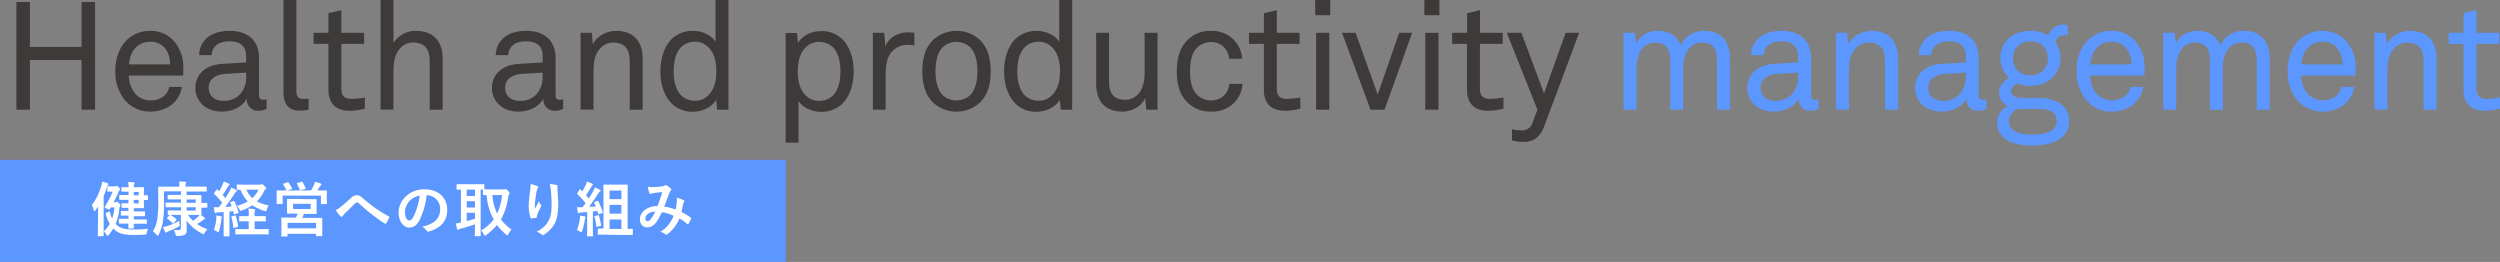<svg xmlns="http://www.w3.org/2000/svg" viewBox="0 0 1053.09 110.34">
  <rect x="0" y="0" width="1053.09" height="110.34" fill="#808080" stroke="none"/>
  <defs>
    <style>
      .cls-1 {
        fill: #5c97ff;
      }

      .cls-2 {
        fill: #fff;
      }

      .cls-3 {
        fill: #3e3a39;
      }
    </style>
  </defs>
  <g id="レイヤー_2" data-name="レイヤー 2">
    <g id="レイヤー_14" data-name="レイヤー 14">
      <g>
        <g>
          <rect class="cls-1" x="0.5" y="67.84" width="330" height="42"/>
          <path class="cls-1" d="M331,110.34H0v-43H331Zm-330-1H330v-41H1Z"/>
        </g>
        <g>
          <path class="cls-2" d="M41.31,89.66c0-.78,0-1.73,0-2.68-.35.55-.72,1.1-1.12,1.63-.17.22-.33.35-.42.35s-.23-.15-.3-.43a8.92,8.92,0,0,0-.8-2.15,23.71,23.71,0,0,0,4-8.14,8.41,8.41,0,0,0,.35-1.73,17.62,17.62,0,0,1,2.25.65c.28.1.43.2.43.38s-.13.27-.3.45A2.25,2.25,0,0,0,45,79c-.38,1.17-.83,2.37-1.33,3.57V95.43c0,2.45,0,3.68,0,3.8s0,.28-.27.28h-1.9c-.28,0-.3,0-.3-.28s.05-1.35.05-3.8Zm7.25-4.47a.85.85,0,0,0,.52-.11.5.5,0,0,1,.28-.09c.15,0,.32.12.87.72s.5.6.5.82,0,.25-.2.43a1.49,1.49,0,0,0-.25.8,21.71,21.71,0,0,1-1.57,6.55,3.36,3.36,0,0,0,.55.52c1.6,1.5,4,1.83,6.57,1.83a55.6,55.6,0,0,0,6.65-.3A4.48,4.48,0,0,0,61.8,98c-.15.8-.15.8-.95.85-1.42.07-2.77.12-4.64.12-2.88,0-5.93-.35-7.7-2a6.11,6.11,0,0,1-.78-.75A22,22,0,0,1,45.78,99c-.2.22-.32.35-.45.35s-.25-.15-.47-.48a6.71,6.71,0,0,0-1.15-1.37,14.39,14.39,0,0,0,2.52-3.18,15.61,15.61,0,0,1-1.67-4.2c-.05-.2,0-.32.25-.45l.95-.47a.87.87,0,0,1,.32-.13c.13,0,.15.1.2.25a12.78,12.78,0,0,0,.95,2.78,20,20,0,0,0,1-4.75H46.63l-.37.65c-.1.17-.15.25-.3.25a3.63,3.63,0,0,1-1-.4c-.63-.33-.85-.45-.85-.6a.56.56,0,0,1,.15-.33,45.21,45.21,0,0,0,3.22-6.17h-.82c-.73,0-1,0-1.18,0s-.27,0-.27-.3V78.74c0-.25,0-.28.27-.28s.48.05,1.65.05h1.23a2.14,2.14,0,0,0,.55-.05,2,2,0,0,1,.32-.1c.15,0,.3,0,.9.68.4.4.48.55.48.7a.47.47,0,0,1-.23.37,2.82,2.82,0,0,0-.5.88c-.6,1.4-1.3,2.82-2,4.2Zm4.9,9c-2.2,0-3,0-3.1,0s-.28,0-.28-.25V92.43c0-.25,0-.27.28-.27s.9,0,3.1,0h.67V90.83H54c-2,0-2.67,0-2.82,0s-.28,0-.28-.27V89.13c0-.25,0-.27.28-.27s.8,0,2.82,0h.1V87.56h-.4c-1.6,0-2,0-2.2,0s-.27,0-.27-.3V85.88c0-.24,0-.27.27-.27s.6,0,2.2,0h.4V84.19H54c-2.48,0-3.35,0-3.5,0s-.28,0-.28-.28v-1.5c0-.25,0-.27.28-.27s1,0,3.5,0h.17v-1.4h-.05c-1.92,0-2.52,0-2.67,0s-.3,0-.3-.28V79.14c0-.25,0-.28.3-.28s.75,0,2.67,0h.05a14,14,0,0,0-.17-2.2c.92,0,1.47.08,2.3.15.25,0,.4.13.4.28a.86.86,0,0,1-.13.42,2.82,2.82,0,0,0-.17,1.35h.92c2,0,2.93,0,3.07,0s.28,0,.28.28-.05.87-.05,2.47v.63c.65,0,1.27,0,1.42,0s.28,0,.28.27V84c0,.25,0,.28-.28.28l-1.42,0v.67c0,1.6.05,2.3.05,2.45s0,.3-.28.3-1.1,0-3.07,0h-.92v1.35H58c2,0,2.67,0,2.82,0s.27,0,.27.27v1.48c0,.25,0,.27-.27.27s-.82,0-2.82,0h-1.6v1.38h2.12c2.2,0,3,0,3.1,0s.25,0,.25.27V94c0,.22,0,.25-.25.25s-.9,0-3.1,0H56.36c0,1.08,0,1.63,0,1.7,0,.25,0,.28-.3.28H54.36c-.25,0-.28,0-.28-.28,0,0,0-.65,0-1.7Zm2.9-13.34v1.4h2.07v-1.4Zm2.07,3.35H56.36v1.47h2.07Z"/>
          <path class="cls-2" d="M71.43,90.71a.5.5,0,0,1,.2-.15l-.7,0c-.25,0-.27,0-.27-.27v-1.4c0-.25,0-.28.27-.28s.9.05,3.08.05h2.25V87.31h-3c-2.3,0-3.1,0-3.25,0s-.27,0-.27-.3v-1.4c0-.25,0-.27.27-.27s1,0,3.25,0h3V84h-2c-2.38,0-3.18,0-3.33,0s-.3,0-.3-.28V82.39c0-.25,0-.28.3-.28s1,0,3.33,0h2v-1.5H69.08V85a49.85,49.85,0,0,1-.47,8.4,19.39,19.39,0,0,1-1.78,5.47c-.15.33-.25.48-.35.48s-.25-.15-.47-.43a10.22,10.22,0,0,0-1.6-1.45,14,14,0,0,0,1.8-5,45.67,45.67,0,0,0,.45-8.29c0-3.55,0-5.13,0-5.28s0-.27.27-.27,1,0,3.35,0h5.28v-.48a5.1,5.1,0,0,0-.15-1.67c.92,0,1.75,0,2.6.12.27,0,.42.13.42.2a.93.93,0,0,1-.15.43,2.32,2.32,0,0,0-.15,1v.38h5.35c2.37,0,3.17,0,3.32,0s.28,0,.28.27v1.5c0,.28,0,.3-.28.3s-1,0-3.32,0H78.58v1.5h2.1c2.5,0,3.73,0,3.88,0s.27,0,.27.28,0,.87,0,2.37v.65c1.55,0,2.12,0,2.27,0s.25,0,.25.28v1.44c0,.25,0,.28-.25.28s-.72,0-2.27,0v.62c0,1.5,0,2.23,0,2.38s0,.2,0,.22c.47.33.88.65,1.2.9s.35.3.35.43-.1.27-.3.35a3,3,0,0,0-.82.52A21.78,21.78,0,0,1,83,94.38a19.88,19.88,0,0,0,4.4,2.2,5.62,5.62,0,0,0-1.15,1.48c-.23.4-.32.57-.5.57a1.91,1.91,0,0,1-.6-.25,17.16,17.16,0,0,1-6.57-5.52c0,1.27.07,2.57.07,4.07,0,1.1-.25,1.68-1,2a6,6,0,0,1-2.77.45c-.78,0-.78,0-.95-.75a7.67,7.67,0,0,0-.75-1.77c.72,0,1.27.07,1.9.07s1.1-.17,1.1-.7V90.53H74c-1,0-1.7,0-2.18,0a17.73,17.73,0,0,1,2.43,1.77c.1.08.15.13.15.2s0,.15-.18.3l-1,1.15c-.12.13-.2.2-.3.2a.4.4,0,0,1-.25-.15,12.89,12.89,0,0,0-2.25-1.9c-.2-.15-.2-.25.08-.5Zm4.18,3.67c.17.78.17.78-.53,1.18A31,31,0,0,1,71,97.41a2.9,2.9,0,0,0-.75.4c-.13.1-.25.22-.38.22s-.22-.12-.32-.35a21,21,0,0,1-.88-2.05,12.07,12.07,0,0,0,2-.47A21.77,21.77,0,0,0,75.46,93,10,10,0,0,0,75.61,94.38Zm3-10.34v1.4h3.85V84Zm3.85,3.27H78.58v1.37h3.85Zm-3.27,3.22A14.84,14.84,0,0,0,81.33,93a22,22,0,0,0,2-1.6,4.62,4.62,0,0,0,.75-.85c-.6,0-1.67,0-3.35,0Z"/>
          <path class="cls-2" d="M98.26,84.71c.32-.12.4-.07.52.18a22.1,22.1,0,0,1,1.68,4.49c.07.28,0,.35-.3.45l-1.25.38c-.3.1-.38.07-.43-.2l-.27-1.08-1.55.15V96c0,2.3,0,3.15,0,3.27s0,.28-.28.28h-1.9c-.25,0-.27,0-.27-.28s0-1,0-3.27V89.31L92,89.46a2.24,2.24,0,0,0-.92.2.85.85,0,0,1-.37.12c-.18,0-.23-.17-.28-.42a20.39,20.39,0,0,1-.35-2.1c.72,0,1.4.07,2.12,0,.48-.6,1-1.25,1.4-1.9a38,38,0,0,0-3.34-3.62c-.1-.1-.16-.15-.16-.23s.08-.17.18-.32L91.18,80c.11-.15.18-.23.25-.23s.13,0,.23.15l.65.68A26.09,26.09,0,0,0,93.66,78a7.37,7.37,0,0,0,.57-1.55,21.25,21.25,0,0,1,2.13.9c.25.13.32.25.32.4s-.1.23-.22.33a1.54,1.54,0,0,0-.48.6,33.92,33.92,0,0,1-2.2,3.45c.4.45.8.87,1.18,1.32.57-.92,1.12-1.85,1.67-2.77A12.93,12.93,0,0,0,97.38,79,22.54,22.54,0,0,1,99.48,80c.23.12.3.22.3.37s-.07.28-.27.38a3.08,3.08,0,0,0-.83,1c-1.27,2-2.62,3.92-3.77,5.42.9,0,1.8-.13,2.7-.2-.18-.48-.38-1-.6-1.45-.1-.25-.1-.3.25-.45Zm-7.15,7.45a6.48,6.48,0,0,0,0-1.4,19.57,19.57,0,0,1,1.93.35c.3.07.42.17.42.3a.73.73,0,0,1-.12.35,2.74,2.74,0,0,0-.15.82,28.71,28.71,0,0,1-.88,4.65c-.12.4-.2.55-.35.55a.93.93,0,0,1-.44-.2,8.61,8.61,0,0,0-1.43-.65A20.29,20.29,0,0,0,91.11,92.16Zm7.8-1.38c.3-.07.32,0,.42.23a21.53,21.53,0,0,1,.93,4.17c0,.28,0,.35-.33.45l-1.2.33c-.4.1-.42.07-.45-.18a26.7,26.7,0,0,0-.8-4.32c-.07-.28,0-.33.3-.4Zm8.35,2.43v3.3h2.35c2.37,0,3.17-.05,3.29-.05.28,0,.3,0,.3.25v1.77c0,.25,0,.28-.3.28-.12,0-.92-.05-3.29-.05h-6.85c-2.4,0-3.2.05-3.35.05s-.28,0-.28-.28V96.71c0-.23,0-.25.28-.25s1,.05,3.35.05h2v-3.3H104c-2.12,0-2.85.05-3,.05s-.27,0-.27-.28V91.31c0-.25,0-.28.27-.28s.88,0,3,0h.78v-.55a13.11,13.11,0,0,0-.15-2.6c.92,0,1.62.1,2.47.2.25,0,.4.15.4.28a1.21,1.21,0,0,1-.12.45,4.08,4.08,0,0,0-.15,1.55v.67h1.45c2.12,0,2.84,0,3,0s.29,0,.29.28V93c0,.25,0,.28-.29.28s-.88-.05-3-.05Zm2.15-15.42a1,1,0,0,0,.57-.13.71.71,0,0,1,.32-.1c.18,0,.5.18,1,.68s.83.82.83,1-.08.25-.3.42a3.62,3.62,0,0,0-.7,1.08,14.76,14.76,0,0,1-2.92,4.1,17.76,17.76,0,0,0,5,1.67,6.5,6.5,0,0,0-.88,1.85c-.12.45-.17.6-.39.6a2.5,2.5,0,0,1-.58-.13,18.27,18.27,0,0,1-5.07-2.37,19.64,19.64,0,0,1-4.3,2.17,2.51,2.51,0,0,1-.63.18c-.2,0-.3-.15-.47-.53a6.23,6.23,0,0,0-1.08-1.57,19.49,19.49,0,0,0,4.58-1.87,14.6,14.6,0,0,1-3.08-4.93c-.85,0-1.2,0-1.3,0-.25,0-.27,0-.27-.25V78c0-.25,0-.27.27-.27s.88.05,3.13.05Zm-5.63,2.1a10.63,10.63,0,0,0,2.5,3.57,9.89,9.89,0,0,0,2.58-3.57Z"/>
          <path class="cls-2" d="M121,76.84c.32-.13.4-.08.55.1A13.63,13.63,0,0,1,123,79.29c.12.22.12.25-.23.37l-1.75.58h10a20.74,20.74,0,0,0,1.27-2.4,8.44,8.44,0,0,0,.4-1.25,18.66,18.66,0,0,1,2.38.72c.22.1.32.18.32.33a.5.5,0,0,1-.22.42,1.87,1.87,0,0,0-.53.6c-.35.58-.62,1.08-1,1.58h.5c2.3,0,3.12,0,3.3,0s.28,0,.28.27-.06.63-.06,1.33v1.1c0,2.19.06,2.59.06,2.75s0,.27-.28.27h-2c-.25,0-.27,0-.27-.27V82.39H119.08v3.22c0,.27,0,.3-.27.3h-2c-.25,0-.27,0-.27-.3s0-.55,0-2.75V82c0-.87,0-1.32,0-1.5s0-.27.27-.27,1,0,3.3,0h.57a.49.49,0,0,1-.12-.2,11.92,11.92,0,0,0-1.28-2.3c-.15-.23-.12-.28.18-.38Zm8.92,7.07c2.25,0,3.05,0,3.23,0s.25,0,.25.3-.05.55-.05,1.7v2.2c0,1.15.05,1.57.05,1.72s0,.28-.25.28-1,0-3.23,0H128c-.22.62-.47,1.17-.7,1.67H132c2.45,0,3.33,0,3.5,0s.25,0,.25.27,0,.75,0,1.93v1.6c0,3,0,3.5,0,3.65s0,.25-.25.25h-2.1c-.25,0-.27,0-.27-.25v-.75h-12v.85c0,.25,0,.27-.25.27h-2.13c-.25,0-.27,0-.27-.27s.05-.7.05-3.7V94.16c0-1.48-.05-2.08-.05-2.23s0-.27.27-.27,1,0,3.5,0h2.43a16.71,16.71,0,0,0,.7-1.67h-1c-2.27,0-3.07,0-3.22,0s-.25,0-.25-.28,0-.57,0-1.72v-2.2c0-1.15,0-1.57,0-1.7s0-.3.25-.3,1,0,3.22,0Zm-8.77,12.27h12v-2.3h-12Zm2.3-8.15h7.42V85.86h-7.42Zm3.52-11.47c.3-.1.38,0,.5.18a15.74,15.74,0,0,1,1.25,2.5c.1.2.08.25-.27.35l-1.68.5c-.37.1-.4.07-.5-.2a21.19,21.19,0,0,0-1.17-2.45c-.15-.25-.08-.28.22-.38Z"/>
          <path class="cls-2" d="M143.56,87.13c.82-.65,2.62-2.19,4.47-3.87a3.16,3.16,0,0,1,2.18-1.05,3,3,0,0,1,2.17.93c1.88,1.5,3,2.5,5.4,4.29a58.26,58.26,0,0,0,5.9,3.68c.25.1.37.3.25.52A10.92,10.92,0,0,1,162.71,94c-.23.33-.36.33-.68.13-1.2-.7-3.92-2.7-5.4-3.85-1.8-1.35-3.6-3-5.25-4.43a1.63,1.63,0,0,0-1.1-.57c-.27,0-.52.22-.85.53-1.22,1.22-3,2.94-4.2,4.12a5.85,5.85,0,0,0-.9,1.1c-.22.4-.62.37-.92.07a21.67,21.67,0,0,1-2-2.6A8.66,8.66,0,0,0,143.56,87.13Z"/>
          <path class="cls-2" d="M179.71,82.24A31.48,31.48,0,0,1,176.58,93c-1.07,1.87-2.37,2.87-4.25,2.87-2.2,0-4.42-2.35-4.42-6.42a9.21,9.21,0,0,1,2.82-6.5,10.94,10.94,0,0,1,8.13-3.2c6,0,9.52,3.7,9.52,8.67,0,4.65-2.62,7.58-7.7,9.1-.52.15-.75,0-1.07-.45a5.35,5.35,0,0,0-1.75-1.57c4.22-1,7.55-2.75,7.55-7.48a5.67,5.67,0,0,0-5.6-5.79Zm-7.18,2.42a7.19,7.19,0,0,0-1.95,4.62c0,2.3.93,3.58,1.7,3.58s1.2-.33,1.88-1.53a28.63,28.63,0,0,0,2.65-8.94A7.58,7.58,0,0,0,172.53,84.66Z"/>
          <path class="cls-2" d="M212.08,79.81a1.49,1.49,0,0,0,.6-.07.65.65,0,0,1,.37-.1c.18,0,.43.17,1,.8.38.42.61.75.61,1a1.1,1.1,0,0,1-.28.6,3.08,3.08,0,0,0-.38,1.27,25.17,25.17,0,0,1-3,9.15,19.89,19.89,0,0,0,4.49,4.22,7.85,7.85,0,0,0-1.3,1.93c-.17.35-.27.52-.45.52s-.3-.12-.57-.35a22.74,22.74,0,0,1-3.82-4A26.17,26.17,0,0,1,204.83,99c-.27.2-.42.3-.55.3s-.3-.2-.5-.6a4.83,4.83,0,0,0-1.17-1.58,18.34,18.34,0,0,0,5.35-4.7,25.69,25.69,0,0,1-3-10.24c-.78,0-1.13,0-1.23,0s-.27,0-.27-.3v-2h-1V96.58c0,1.7.05,2.5.05,2.65s0,.28-.28.28h-1.95c-.25,0-.27,0-.27-.28s.05-1,.05-2.65v-2.1c-1.83.65-4.33,1.4-6,1.85a2.56,2.56,0,0,0-.8.3.66.66,0,0,1-.4.18c-.15,0-.28-.1-.33-.33-.17-.67-.37-1.57-.52-2.37a13.72,13.72,0,0,0,2.15-.38V79.89c-1,0-1.45,0-1.55,0-.25,0-.28,0-.28-.28V77.89c0-.28,0-.3.28-.3s.9,0,3.07,0h5c2.2,0,3,0,3.1,0s.27,0,.27.3v1.9c.4,0,1.15,0,2.55,0Zm-12,2.75V79.89h-3.48v2.67Zm0,4.87V84.76h-3.48v2.67Zm0,2.2h-3.48v3.5c1.15-.3,2.38-.67,3.48-1Zm7.32-7.47a22.5,22.5,0,0,0,2,7.77,23.73,23.73,0,0,0,2.1-7.77Z"/>
          <path class="cls-2" d="M226.23,78.34c.33.12.48.27.48.5a.56.56,0,0,1-.18.4,3,3,0,0,0-.45,1.17c-.35,1.7-.55,3.48-.7,4.78a25,25,0,0,0-.07,2.74c.55-1,1.07-1.92,1.75-3.19a5.1,5.1,0,0,0,.77,1.62c.3.37.13.65-.1,1a20.44,20.44,0,0,0-1.47,3.2,3.16,3.16,0,0,0-.13.75.35.35,0,0,1-.32.4c-.3.08-1.38.23-2,.3-.18,0-.3-.15-.35-.32a16,16,0,0,1-.75-5.08,51.81,51.81,0,0,1,.6-6.22,23,23,0,0,0,.2-2.85A13.42,13.42,0,0,1,226.23,78.34Zm8.13-.43c.5.13.55.25.5.68a8.85,8.85,0,0,0-.05,1.15c.17,2.37.35,4.65.35,6.45,0,3.54-.58,6.62-1.9,8.67a13.78,13.78,0,0,1-4.13,4,.69.69,0,0,1-1-.1A6,6,0,0,0,226,97.63a12.21,12.21,0,0,0,4.25-3.35c1.45-2,2.1-4,2.1-8,0-1.77-.12-4.37-.3-6a12,12,0,0,0-.52-2.73A14.48,14.48,0,0,1,234.36,77.91Z"/>
          <path class="cls-2" d="M244.23,92.23a5.82,5.82,0,0,0,.1-1.4,16.87,16.87,0,0,1,1.93.33c.3.07.42.17.42.3a.7.7,0,0,1-.15.35,5.29,5.29,0,0,0-.2.9,25.94,25.94,0,0,1-1.12,4.6c-.13.37-.23.52-.35.52a1.18,1.18,0,0,1-.57-.3,7.16,7.16,0,0,0-1.28-.62A19.72,19.72,0,0,0,244.23,92.23Zm7.33-7.59c.3-.13.35-.08.47.15a27.68,27.68,0,0,1,1.83,4.47c.1.27,0,.37-.3.5l-1.18.42c-.27.1-.37,0-.42-.17l-.3-1.13c-.63.05-1.28.13-1.93.2V96c0,2.3.05,3.15.05,3.28s0,.27-.27.27h-1.95c-.25,0-.28,0-.28-.27s.05-1,.05-3.28v-6.7c-.82.08-1.6.13-2.35.18a2.34,2.34,0,0,0-.9.2.9.9,0,0,1-.4.12c-.14,0-.22-.17-.27-.42-.12-.6-.22-1.3-.35-2.1a20,20,0,0,0,2,0h.35a20.26,20.26,0,0,0,1.27-1.73,33.85,33.85,0,0,0-3.44-3.77c-.11-.1-.16-.15-.16-.22s.08-.18.18-.33l.82-1.3c.1-.15.18-.22.25-.22s.13.05.23.15l.75.75a26.54,26.54,0,0,0,1.37-2.6,7.93,7.93,0,0,0,.58-1.55,16.08,16.08,0,0,1,2.17.92c.25.15.33.28.33.4s-.1.23-.23.33a1.44,1.44,0,0,0-.47.6,36,36,0,0,1-2.23,3.52c.4.45.83.9,1.2,1.38.63-1,1.23-2,1.8-3a12.82,12.82,0,0,0,.75-1.72,15.62,15.62,0,0,1,2.1,1.07c.23.13.3.23.3.38s-.07.27-.27.37a3.07,3.07,0,0,0-.83,1c-1.27,2-2.62,3.9-3.77,5.39L251,87c-.2-.52-.45-1-.7-1.52-.1-.22-.07-.3.28-.42Zm.27,6c.3-.08.35,0,.43.22a22.28,22.28,0,0,1,.92,3.9c0,.28,0,.38-.32.45l-1.23.33c-.37.1-.42.1-.45-.15a16.4,16.4,0,0,0-.8-4c-.1-.27,0-.32.3-.4Zm3.65,8.22c-2.4,0-3.22,0-3.37,0s-.3,0-.3-.27v-2c0-.28,0-.3.3-.3.12,0,.65,0,2.1,0V82.49c0-2.85-.05-4.28-.05-4.43s0-.3.27-.3.85,0,2.85,0h4c2,0,2.7,0,2.85,0s.3,0,.3.3-.05,1.6-.05,4.43V96.41c1.25,0,1.75,0,1.87,0,.28,0,.3,0,.3.3v2c0,.25,0,.27-.3.27s-.95,0-3.34,0Zm1.28-18.59v3.62h5V80.24Zm5,9.72v-3.7h-5V90Zm0,6.45v-4h-5v4Z"/>
          <path class="cls-2" d="M285.08,85a8.13,8.13,0,0,0,0-1.7,10.76,10.76,0,0,1,2.9,1.08.46.46,0,0,1,.17.67,4.48,4.48,0,0,0-.4,1c-.2,1-.45,2.14-.7,3.22a28.43,28.43,0,0,1,3.9,2.4c.25.15.22.27.15.52A21.55,21.55,0,0,1,290,94.33c-.17.28-.32.2-.52,0A20.82,20.82,0,0,0,286.21,92a15.44,15.44,0,0,1-5,6.58c-.4.32-.5.37-.88.1a5.2,5.2,0,0,0-2.17-1,13.82,13.82,0,0,0,5.6-6.77,17.11,17.11,0,0,0-4.95-1.53c-1.33,2.75-2.05,4-3.05,5a4.11,4.11,0,0,1-3.2,1.38c-1.45,0-3-1-3-3.43,0-3.1,3.19-5.52,7.37-5.52.82-2.07,1.45-3.82,2.07-5.92l-3.45.4a5.18,5.18,0,0,0-1.12.27,1.34,1.34,0,0,1-.45.1.4.4,0,0,1-.4-.27,14.72,14.72,0,0,1-.73-2.73,9.06,9.06,0,0,0,2.2.15,28,28,0,0,0,3.88-.32,2.85,2.85,0,0,0,1.22-.43.62.62,0,0,1,.68,0,8.84,8.84,0,0,1,1.7,1.38.51.51,0,0,1,0,.85,3.42,3.42,0,0,0-.67,1.3c-.65,1.7-1.35,3.65-2.1,5.44a21,21,0,0,1,4.85,1.25A24.77,24.77,0,0,0,285.08,85Zm-13.2,7c0,.8.28,1.15.88,1.15a2,2,0,0,0,1.45-.95A17,17,0,0,0,276,89.13C273.48,89.23,271.88,90.56,271.88,92Z"/>
        </g>
      </g>
      <g>
        <path class="cls-3" d="M34.35,46.2V25.28H12.6V46.2H6.9V.83h5.7V19.77H34.35V.83h5.7V46.2Z"/>
        <path class="cls-3" d="M77.17,31.81H54.26a11.92,11.92,0,0,0,3.13,8.12,8.14,8.14,0,0,0,6,2.31,8.08,8.08,0,0,0,6-2.12,6.82,6.82,0,0,0,1.92-3.51h5.31a11.85,11.85,0,0,1-5,8A14.86,14.86,0,0,1,63.35,47,13.77,13.77,0,0,1,52.6,42.17a18.32,18.32,0,0,1-4-12,19.81,19.81,0,0,1,2.5-10.37A13.86,13.86,0,0,1,63.28,13a13,13,0,0,1,9.86,4.16,16.67,16.67,0,0,1,4.09,11.39ZM69.68,20.54a7.68,7.68,0,0,0-6.4-2.94c-5.89,0-8.76,4.8-8.89,9.53H71.67A11.32,11.32,0,0,0,69.68,20.54Z"/>
        <path class="cls-3" d="M108.66,46.65A4.6,4.6,0,0,1,104,41.73h-.13C102,45,98,47,93.43,47c-7.43,0-11.14-5-11.14-10,0-4.16,2.69-9.6,11.52-10.11l9.86-.57V24c0-1.6-.2-3.59-1.67-4.93-1.09-1-2.69-1.66-5.31-1.66-2.94,0-4.8.83-5.89,1.92a5.3,5.3,0,0,0-1.6,3.9H83.89a9.58,9.58,0,0,1,2.82-6.78c2.17-2.31,6-3.46,10-3.46,6.27,0,9.86,2.69,11.39,6.21a12.37,12.37,0,0,1,1,5V39.87c0,1.73.71,2.17,1.79,2.17a7.93,7.93,0,0,0,1.41-.19v4A7.48,7.48,0,0,1,108.66,46.65Zm-5-16.06L95,31.1c-3.26.19-7.1,1.73-7.1,5.83,0,2.88,1.79,5.56,6.4,5.56a9.11,9.11,0,0,0,6.65-2.62,10.44,10.44,0,0,0,2.76-7.36Z"/>
        <path class="cls-3" d="M126.19,46.59c-4.73,0-6.78-2.82-6.78-7.94V0h5.44V38.33c0,2.18.7,3.33,2.94,3.33A22.15,22.15,0,0,0,130,41.6v4.6A13.94,13.94,0,0,1,126.19,46.59Z"/>
        <path class="cls-3" d="M147.25,46.65c-7,0-8.9-4.41-8.9-8.76V18.49h-6.27V13.82h6.27V5.57l5.44-1.28v9.53h9.6v4.67h-9.6V37.25c0,3.13,1.35,4.41,4.35,4.41a39.61,39.61,0,0,0,5.57-.58v4.68A23.59,23.59,0,0,1,147.25,46.65Z"/>
        <path class="cls-3" d="M181,46.2V25.66c0-4.86-2-7.74-7.1-7.74-3.14,0-5.64,2-7,5-1.09,2.37-1.16,5.76-1.16,8.26v15H160.3V0h5.44V18.11A11,11,0,0,1,175.22,13c7.35,0,11.26,4.42,11.26,11.9V46.2Z"/>
        <path class="cls-3" d="M233.58,46.65a4.6,4.6,0,0,1-4.67-4.92h-.13C226.93,45,222.9,47,218.35,47c-7.42,0-11.13-5-11.13-10,0-4.16,2.68-9.6,11.52-10.11l9.85-.57V24c0-1.6-.19-3.59-1.66-4.93-1.09-1-2.69-1.66-5.31-1.66-3,0-4.8.83-5.89,1.92a5.27,5.27,0,0,0-1.6,3.9h-5.31a9.57,9.57,0,0,1,2.81-6.78c2.18-2.31,6-3.46,10-3.46,6.27,0,9.85,2.69,11.39,6.21a12.37,12.37,0,0,1,1,5V39.87c0,1.73.7,2.17,1.79,2.17a8.1,8.1,0,0,0,1.41-.19v4A7.52,7.52,0,0,1,233.58,46.65Zm-5-16.06-8.7.51c-3.27.19-7.11,1.73-7.11,5.83,0,2.88,1.8,5.56,6.4,5.56a9.13,9.13,0,0,0,6.66-2.62,10.44,10.44,0,0,0,2.75-7.36Z"/>
        <path class="cls-3" d="M265.26,46.2V25.66c0-4.86-2-7.74-7.1-7.74-3.14,0-5.63,2-7,5C250,25.28,250,28.67,250,31.17v15h-5.44V13.82h4.73l.45,4.87c1.66-3.71,6.14-5.7,9.79-5.7,7.36,0,11.2,4.42,11.2,11.9V46.2Z"/>
        <path class="cls-3" d="M302.06,46.2,301.68,42c-1.86,3.26-6,5.06-9.67,5.06a12.38,12.38,0,0,1-9.15-3.52c-3.07-3.14-4.67-8.07-4.67-13.44,0-5.57,1.67-10.69,4.93-13.83A12.7,12.7,0,0,1,292,13c3.52,0,7.68,1.66,9.41,4.61V0h5.44V46.2Zm-3.9-26.49a7.48,7.48,0,0,0-5.25-2.11c-7.23,0-9.15,6.46-9.15,12.41s1.92,12.42,9.15,12.42a7.48,7.48,0,0,0,5.25-2.11c2.69-2.37,3.58-6.27,3.58-10.31S300.85,22.08,298.16,19.71Z"/>
        <path class="cls-3" d="M354.67,43.84a12.71,12.71,0,0,1-8.9,3.26c-3.52,0-7.68-1.66-9.4-4.61v17.6h-5.44V13.89h4.8l.38,4.22c1.86-3.26,6-5,9.66-5a12.34,12.34,0,0,1,9.15,3.51C358,19.71,359.6,24.64,359.6,30,359.6,35.58,357.93,40.7,354.67,43.84Zm-9.79-26.18a7.48,7.48,0,0,0-5.25,2.11c-2.69,2.37-3.58,6.28-3.58,10.31s.89,7.93,3.58,10.3a7.48,7.48,0,0,0,5.25,2.11c7.23,0,9.15-6.46,9.15-12.41S352.11,17.66,344.88,17.66Z"/>
        <path class="cls-3" d="M382.19,18.88A8.92,8.92,0,0,0,376,21.44c-2.62,2.49-2.94,7-2.94,10.37V46.2h-5.38V13.82h4.8l.45,5.7c1.67-4,5.57-5.89,9.67-5.89a16.84,16.84,0,0,1,2.55.19v5.31A16,16,0,0,0,382.19,18.88Z"/>
        <path class="cls-3" d="M412.72,43.26a14.58,14.58,0,0,1-19.59,0c-3.52-3.45-4.61-8.13-4.61-13.25s1.09-9.79,4.61-13.24a14.58,14.58,0,0,1,19.59,0c3.51,3.45,4.6,8.12,4.6,13.24S416.23,39.81,412.72,43.26Zm-4-23.29a8.5,8.5,0,0,0-11.65,0c-2.3,2.36-3,6.27-3,10s.71,7.68,3,10.05a8.53,8.53,0,0,0,11.65,0c2.3-2.37,3-6.27,3-10S411.05,22.33,408.75,20Z"/>
        <path class="cls-3" d="M446.83,46.2,446.44,42c-1.85,3.26-6,5.06-9.66,5.06a12.34,12.34,0,0,1-9.15-3.52c-3.07-3.14-4.67-8.07-4.67-13.44,0-5.57,1.66-10.69,4.92-13.83a12.72,12.72,0,0,1,8.9-3.26c3.52,0,7.68,1.66,9.41,4.61V0h5.44V46.2Zm-3.91-26.49a7.47,7.47,0,0,0-5.24-2.11c-7.24,0-9.16,6.46-9.16,12.41s1.92,12.42,9.16,12.42a7.47,7.47,0,0,0,5.24-2.11c2.69-2.37,3.59-6.27,3.59-10.31S445.61,22.08,442.92,19.71Z"/>
        <path class="cls-3" d="M482.86,46.2l-.45-4.92C480.75,45,476.59,47,472.81,47c-7.36,0-11.07-4.41-11.07-11.9V13.82h5.44V34.3c0,4.87,1.79,7.74,6.91,7.74a7.32,7.32,0,0,0,5.38-2.43c2-2.11,2.68-5.63,2.68-9V13.82h5.44V46.2Z"/>
        <path class="cls-3" d="M519.59,43.52A12.83,12.83,0,0,1,510.25,47,13.55,13.55,0,0,1,498.41,41c-1.73-2.56-2.69-6.08-2.69-10.95s1-8.38,2.69-10.94A13.43,13.43,0,0,1,510.19,13a12.86,12.86,0,0,1,9.21,3.46,12.41,12.41,0,0,1,3.84,8.32h-5.5a8.16,8.16,0,0,0-2.31-5.06,7.55,7.55,0,0,0-5.24-2,8.17,8.17,0,0,0-5.64,2.11C502,22,501.29,26.05,501.29,30s.7,8,3.26,10.18a8.22,8.22,0,0,0,5.64,2.11,7.55,7.55,0,0,0,5.5-2.18,7.93,7.93,0,0,0,2.17-4.79h5.51A12.21,12.21,0,0,1,519.59,43.52Z"/>
        <path class="cls-3" d="M541.29,46.65c-7,0-8.9-4.41-8.9-8.76V18.49h-6.27V13.82h6.27V5.57l5.44-1.28v9.53h9.6v4.67h-9.6V37.25c0,3.13,1.35,4.41,4.36,4.41a39.59,39.59,0,0,0,5.56-.58v4.68A23.59,23.59,0,0,1,541.29,46.65Z"/>
        <path class="cls-3" d="M554,6.4V0h6.34V6.4Zm.39,39.8V13.82h5.56V46.2Z"/>
        <path class="cls-3" d="M583.21,46.2h-5.89l-12-32.38h5.7l9.34,26,9-26h5.5Z"/>
        <path class="cls-3" d="M600,6.4V0h6.33V6.4Zm.38,39.8V13.82h5.57V46.2Z"/>
        <path class="cls-3" d="M626.86,46.65c-7,0-8.9-4.41-8.9-8.76V18.49h-6.27V13.82H618V5.57l5.44-1.28v9.53H633v4.67h-9.6V37.25c0,3.13,1.34,4.41,4.35,4.41a39.61,39.61,0,0,0,5.57-.58v4.68A23.65,23.65,0,0,1,626.86,46.65Z"/>
        <path class="cls-3" d="M650.6,52.86c-1.54,4.16-3.9,6.91-8.77,6.91a17.66,17.66,0,0,1-4.93-.64V54.4a15.13,15.13,0,0,0,3.84.51,4.6,4.6,0,0,0,4.87-3.27l2-5.44L634.73,13.82h6.14l9.54,25.54,9.08-25.54h5.7Z"/>
        <path class="cls-1" d="M723.3,46.2V25.6c0-4.55-1.47-7.68-6.59-7.68a6.58,6.58,0,0,0-4.93,2.17C709.6,22.33,709,25.6,709,29V46.2h-5.44V25.6c0-4.55-1.34-7.68-6.53-7.68a6.87,6.87,0,0,0-5.5,2.88c-1.6,2.05-2.18,5.5-2.18,8.19V46.2h-5.44V13.82h4.74l.51,4.61A9.85,9.85,0,0,1,698.28,13c4.8,0,8.25,2.18,9.66,6.14a10.68,10.68,0,0,1,10-6.14c7.36,0,10.82,4.74,10.82,11.9V46.2Z"/>
        <path class="cls-1" d="M762.4,46.65a4.6,4.6,0,0,1-4.67-4.92h-.13C755.75,45,751.72,47,747.17,47c-7.42,0-11.13-5-11.13-10,0-4.16,2.69-9.6,11.52-10.11l9.85-.57V24c0-1.6-.19-3.59-1.66-4.93-1.09-1-2.69-1.66-5.31-1.66-3,0-4.8.83-5.89,1.92a5.3,5.3,0,0,0-1.6,3.9h-5.31a9.57,9.57,0,0,1,2.81-6.78c2.18-2.31,6-3.46,10-3.46,6.27,0,9.85,2.69,11.39,6.21a12.37,12.37,0,0,1,1,5V39.87c0,1.73.7,2.17,1.79,2.17a7.93,7.93,0,0,0,1.41-.19v4A7.49,7.49,0,0,1,762.4,46.65Zm-5-16.06-8.7.51c-3.26.19-7.1,1.73-7.1,5.83,0,2.88,1.79,5.56,6.4,5.56a9.12,9.12,0,0,0,6.65-2.62,10.44,10.44,0,0,0,2.75-7.36Z"/>
        <path class="cls-1" d="M794.08,46.2V25.66c0-4.86-2-7.74-7.1-7.74-3.13,0-5.63,2-7,5-1.09,2.37-1.15,5.76-1.15,8.26v15h-5.44V13.82h4.74l.44,4.87c1.67-3.71,6.15-5.7,9.79-5.7,7.36,0,11.2,4.42,11.2,11.9V46.2Z"/>
        <path class="cls-1" d="M833.06,46.65a4.6,4.6,0,0,1-4.67-4.92h-.13C826.4,45,822.37,47,817.83,47c-7.42,0-11.14-5-11.14-10,0-4.16,2.69-9.6,11.52-10.11l9.86-.57V24c0-1.6-.19-3.59-1.67-4.93-1.08-1-2.68-1.66-5.31-1.66-2.94,0-4.8.83-5.88,1.92a5.27,5.27,0,0,0-1.61,3.9h-5.31a9.62,9.62,0,0,1,2.82-6.78c2.18-2.31,6-3.46,10-3.46,6.27,0,9.86,2.69,11.39,6.21a12.37,12.37,0,0,1,1,5V39.87c0,1.73.71,2.17,1.8,2.17a7.92,7.92,0,0,0,1.4-.19v4A7.48,7.48,0,0,1,833.06,46.65Zm-5-16.06-8.71.51c-3.26.19-7.1,1.73-7.1,5.83,0,2.88,1.79,5.56,6.4,5.56a9.13,9.13,0,0,0,6.66-2.62,10.44,10.44,0,0,0,2.75-7.36Z"/>
        <path class="cls-1" d="M868.9,57.53c-3.14,3.07-8.51,3.78-13.06,3.78-4.28,0-9.15-.64-12.28-3.78a7.8,7.8,0,0,1-2.31-5.76,8,8,0,0,1,4.61-7.17,5.86,5.86,0,0,1-3.78-5.43,7,7,0,0,1,4.29-6.28,11.43,11.43,0,0,1-3.71-8.38,10.7,10.7,0,0,1,3.07-7.87C848,14.33,851,13,855.33,13a13.73,13.73,0,0,1,7.43,1.92,6.83,6.83,0,0,1,6.65-4.54,12.32,12.32,0,0,1,1.6.13v4.41a7.4,7.4,0,0,0-1.21-.06,3.7,3.7,0,0,0-4,2.94,10.44,10.44,0,0,1,2.11,6.72A11.46,11.46,0,0,1,865,32.25a12.72,12.72,0,0,1-9.67,3.84,14.39,14.39,0,0,1-5.44-.89,3.64,3.64,0,0,0-2.75,2.88c-.19,2.81,2.82,3.13,4.86,3.2s6.4,0,6.4,0c3.84,0,8.13.76,10.69,3.39A8.69,8.69,0,0,1,871.65,51,9,9,0,0,1,868.9,57.53ZM856.16,45.88h-5.88a5.62,5.62,0,0,0-4.1,5.12,4.6,4.6,0,0,0,1.34,3.4c2.12,2.11,5.83,2.24,8.64,2.24s6.79-.26,8.84-2.31A4.53,4.53,0,0,0,866.34,51C866.34,45.5,860.26,45.88,856.16,45.88Zm-.89-28.47c-4.42,0-7.36,3-7.36,7.1s2.75,7.23,7.36,7.23a7,7,0,0,0,7.36-7.23C862.63,20.41,859.88,17.41,855.27,17.41Z"/>
        <path class="cls-1" d="M903.33,31.81H880.42a11.88,11.88,0,0,0,3.14,8.12,9.18,9.18,0,0,0,12,.19,6.82,6.82,0,0,0,1.92-3.51h5.31a11.85,11.85,0,0,1-5,8A14.86,14.86,0,0,1,889.51,47a13.77,13.77,0,0,1-10.75-4.87,18.32,18.32,0,0,1-4-12,19.81,19.81,0,0,1,2.5-10.37A13.86,13.86,0,0,1,889.44,13a13,13,0,0,1,9.86,4.16,16.67,16.67,0,0,1,4.09,11.39Zm-7.49-11.27a7.68,7.68,0,0,0-6.4-2.94c-5.88,0-8.76,4.8-8.89,9.53h17.28A11.32,11.32,0,0,0,895.84,20.54Z"/>
        <path class="cls-1" d="M950.62,46.2V25.6c0-4.55-1.47-7.68-6.59-7.68a6.56,6.56,0,0,0-4.92,2.17c-2.18,2.24-2.76,5.51-2.76,8.9V46.2h-5.44V25.6c0-4.55-1.34-7.68-6.52-7.68a6.89,6.89,0,0,0-5.51,2.88c-1.6,2.05-2.17,5.5-2.17,8.19V46.2h-5.44V13.82H916l.52,4.61A9.83,9.83,0,0,1,925.6,13c4.8,0,8.26,2.18,9.67,6.14a10.66,10.66,0,0,1,10-6.14c7.36,0,10.81,4.74,10.81,11.9V46.2Z"/>
        <path class="cls-1" d="M992.23,31.81H969.31a11.93,11.93,0,0,0,3.14,8.12,9.19,9.19,0,0,0,12,.19,6.89,6.89,0,0,0,1.92-3.51h5.31a11.92,11.92,0,0,1-5,8A14.92,14.92,0,0,1,978.4,47a13.8,13.8,0,0,1-10.75-4.87,18.31,18.31,0,0,1-4-12,19.72,19.72,0,0,1,2.5-10.37A13.86,13.86,0,0,1,978.34,13a13,13,0,0,1,9.85,4.16,16.68,16.68,0,0,1,4.1,11.39Zm-7.49-11.27a7.69,7.69,0,0,0-6.4-2.94c-5.89,0-8.77,4.8-8.9,9.53h17.28A11.31,11.31,0,0,0,984.74,20.54Z"/>
        <path class="cls-1" d="M1020.9,46.2V25.66c0-4.86-2-7.74-7.11-7.74-3.13,0-5.63,2-7,5-1.08,2.37-1.15,5.76-1.15,8.26v15h-5.44V13.82h4.74l.45,4.87c1.66-3.71,6.14-5.7,9.79-5.7,7.36,0,11.2,4.42,11.2,11.9V46.2Z"/>
        <path class="cls-1" d="M1046.63,46.65c-7,0-8.9-4.41-8.9-8.76V18.49h-6.27V13.82h6.27V5.57l5.44-1.28v9.53h9.6v4.67h-9.6V37.25c0,3.13,1.34,4.41,4.35,4.41a39.82,39.82,0,0,0,5.57-.58v4.68A23.65,23.65,0,0,1,1046.63,46.65Z"/>
      </g>
    </g>
  </g>
</svg>
